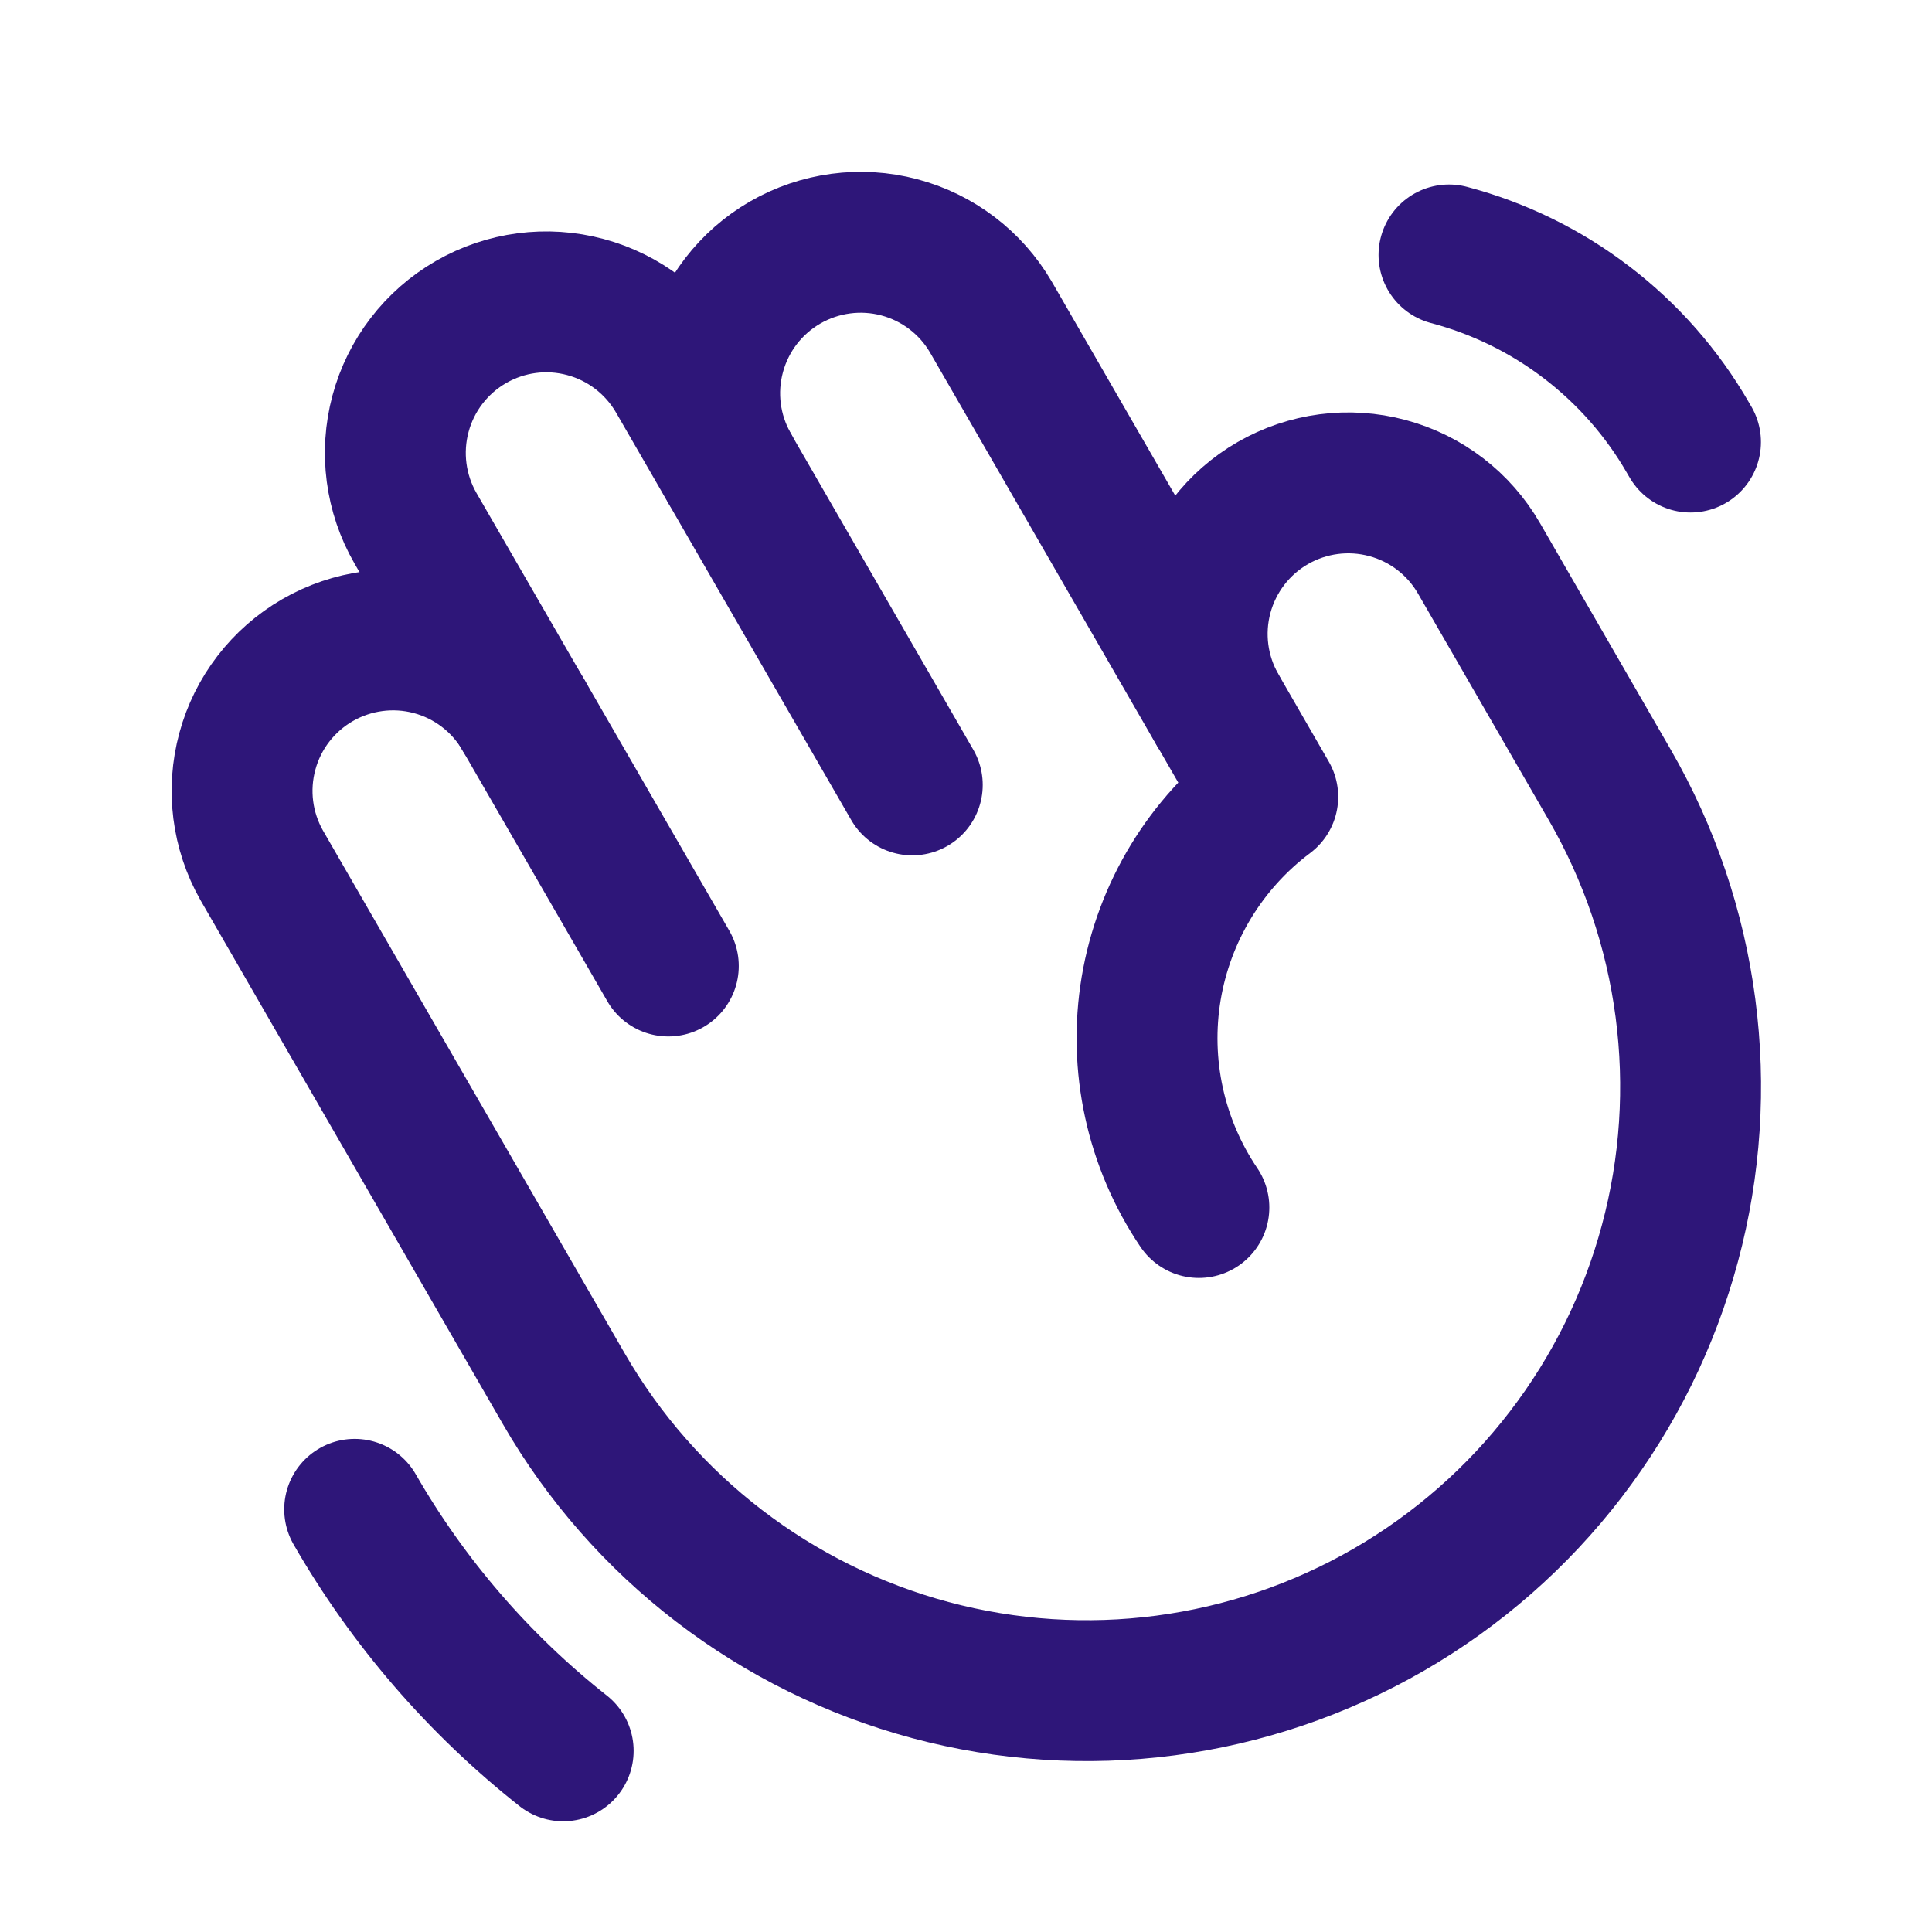 <svg width="26" height="26" viewBox="0 0 26 26" fill="none" xmlns="http://www.w3.org/2000/svg">
<g clip-path="url(#clip0_9106_156384)">
<path d="M9.816 6.296C9.551 5.83 9.481 5.278 9.622 4.76C9.762 4.242 10.102 3.801 10.566 3.533C11.031 3.265 11.583 3.191 12.101 3.328C12.62 3.465 13.063 3.802 13.334 4.265L16.381 9.546" stroke="#2E1679" stroke-width="1.896" stroke-linecap="round" stroke-linejoin="round"/>
<path d="M7.039 9.615L5.592 7.11C5.323 6.643 5.25 6.089 5.39 5.568C5.529 5.048 5.87 4.604 6.336 4.335C6.803 4.065 7.358 3.992 7.878 4.132C8.398 4.271 8.842 4.612 9.112 5.079L12.277 10.563" stroke="#2E1679" stroke-width="1.896" stroke-linecap="round" stroke-linejoin="round"/>
<path d="M16.134 16.25C15.55 15.386 15.32 14.33 15.492 13.301C15.665 12.272 16.227 11.349 17.061 10.723L16.383 9.547C16.114 9.08 16.041 8.525 16.181 8.004C16.321 7.483 16.662 7.039 17.129 6.77C17.596 6.501 18.151 6.428 18.671 6.568C19.192 6.707 19.636 7.048 19.905 7.516L21.663 10.562C22.197 11.487 22.543 12.507 22.682 13.565C22.821 14.623 22.751 15.699 22.474 16.729C22.198 17.76 21.721 18.727 21.071 19.573C20.422 20.42 19.611 21.13 18.687 21.664C16.82 22.741 14.602 23.033 12.52 22.475C10.438 21.916 8.663 20.554 7.586 18.687L3.523 11.647C3.258 11.181 3.188 10.629 3.329 10.111C3.469 9.593 3.809 9.152 4.273 8.884C4.738 8.616 5.29 8.542 5.808 8.679C6.327 8.816 6.77 9.153 7.041 9.616L8.994 13" stroke="#2E1679" stroke-width="1.896" stroke-linecap="round" stroke-linejoin="round"/>
<path d="M19.5 3.431C20.172 3.609 20.802 3.917 21.354 4.34C21.906 4.762 22.369 5.289 22.716 5.891L22.75 5.949" stroke="#2E1679" stroke-width="1.896" stroke-linecap="round" stroke-linejoin="round"/>
<path d="M7.579 23.562C6.446 22.667 5.493 21.564 4.773 20.312" stroke="#2E1679" stroke-width="1.896" stroke-linecap="round" stroke-linejoin="round"/>
</g>
<defs>
<clipPath id="clip0_9106_156384">
<rect width="26" height="26" fill="white"/>
</clipPath>
</defs>
</svg>
